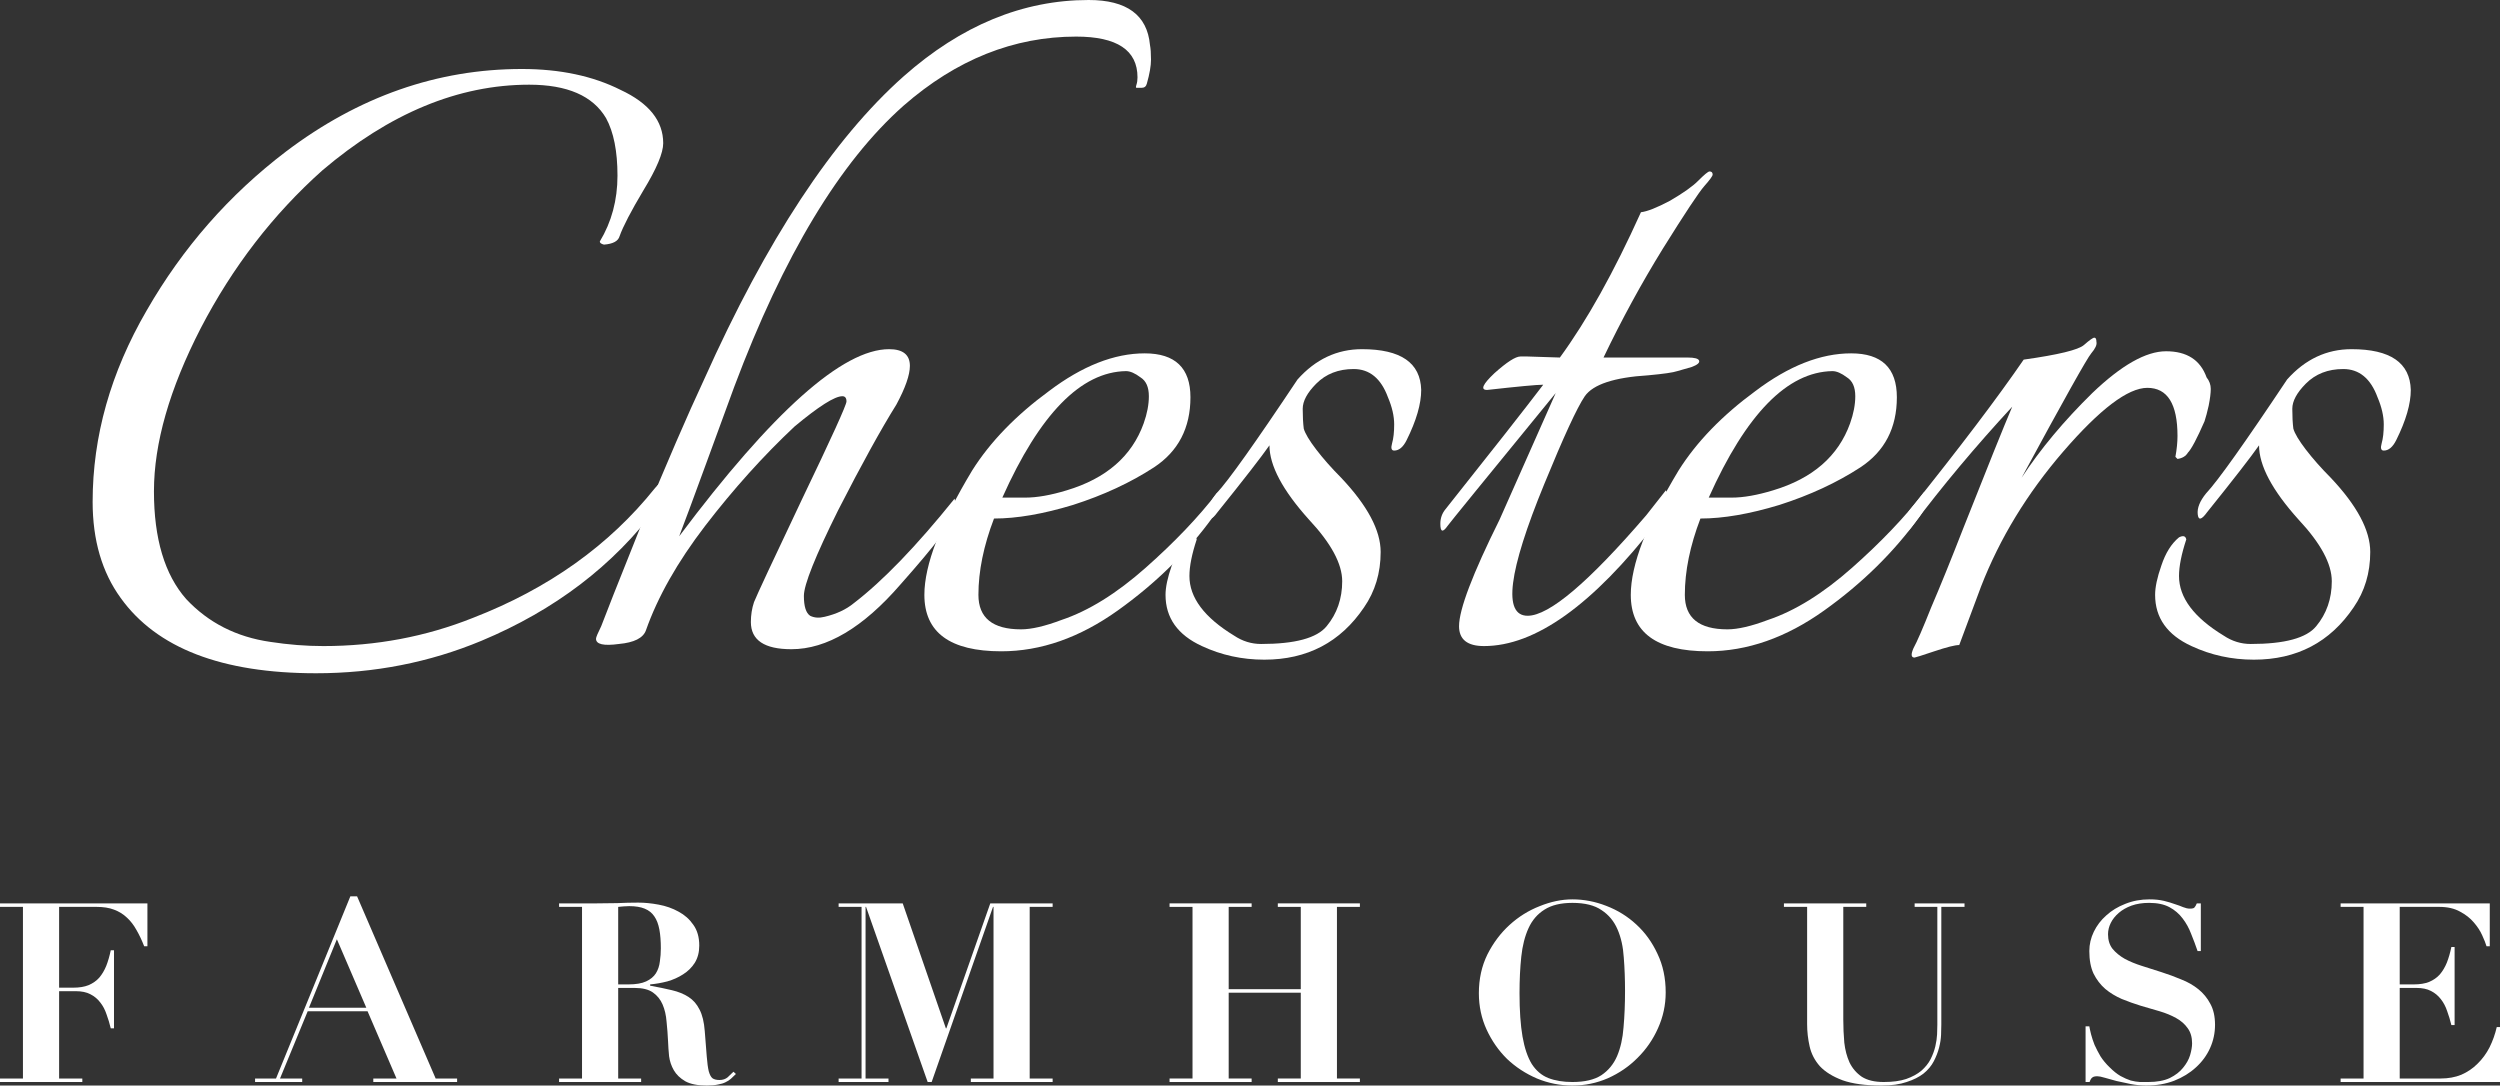 <svg width="152" height="66" viewBox="0 0 152 66" fill="none" xmlns="http://www.w3.org/2000/svg">
<rect x="0" y="0" width="152" height="66" fill="#333333" stroke="none"/>
<path d="M1.395 55.139H0V54.925H8.963V57.534H8.766C8.624 57.167 8.468 56.837 8.296 56.542C8.134 56.247 7.942 55.998 7.719 55.794C7.497 55.581 7.234 55.418 6.931 55.306C6.638 55.194 6.289 55.139 5.884 55.139H3.594V60.051H4.444C4.818 60.051 5.131 60 5.384 59.898C5.647 59.786 5.864 59.634 6.036 59.44C6.208 59.237 6.349 58.998 6.461 58.723C6.572 58.439 6.663 58.123 6.734 57.778H6.931V62.522H6.734C6.663 62.227 6.577 61.942 6.476 61.668C6.385 61.393 6.258 61.154 6.097 60.951C5.935 60.737 5.733 60.569 5.49 60.447C5.257 60.325 4.964 60.264 4.61 60.264H3.594V65.573H5.005V65.786H0V65.573H1.395V55.139Z" fill="white"/>
<path d="M20.482 57.106L18.784 61.271H22.272L20.482 57.106ZM15.508 65.573H16.782L21.301 54.498H21.711L26.488 65.573H27.792V65.786H22.697V65.573H24.107L22.348 61.485H18.708L17.025 65.573H18.374V65.786H15.508V65.573Z" fill="white"/>
<path d="M37.586 59.852H38.208C38.663 59.852 39.022 59.791 39.285 59.669C39.548 59.547 39.745 59.385 39.876 59.181C40.008 58.968 40.089 58.728 40.119 58.464C40.159 58.2 40.179 57.93 40.179 57.656C40.179 57.208 40.149 56.827 40.089 56.511C40.028 56.186 39.927 55.922 39.785 55.718C39.644 55.505 39.447 55.347 39.194 55.245C38.951 55.144 38.638 55.093 38.253 55.093C38.142 55.093 38.031 55.098 37.92 55.108C37.809 55.118 37.697 55.128 37.586 55.139V59.852ZM35.387 55.139H33.992V54.925H36.282C36.706 54.925 37.126 54.92 37.541 54.91C37.955 54.889 38.375 54.879 38.799 54.879C39.194 54.879 39.608 54.92 40.043 55.001C40.488 55.083 40.892 55.225 41.256 55.428C41.62 55.622 41.919 55.886 42.151 56.222C42.394 56.557 42.515 56.979 42.515 57.488C42.515 57.895 42.424 58.245 42.242 58.54C42.06 58.825 41.822 59.059 41.529 59.242C41.246 59.425 40.928 59.568 40.574 59.669C40.22 59.761 39.871 59.822 39.527 59.852V59.929C40.023 60.02 40.463 60.112 40.847 60.203C41.241 60.295 41.58 60.432 41.863 60.615C42.146 60.798 42.368 61.052 42.53 61.378C42.702 61.703 42.808 62.141 42.849 62.69C42.899 63.33 42.94 63.844 42.97 64.23C43 64.617 43.041 64.917 43.091 65.13C43.152 65.344 43.228 65.486 43.319 65.558C43.42 65.629 43.561 65.664 43.743 65.664C43.946 65.664 44.112 65.609 44.244 65.497C44.375 65.375 44.492 65.263 44.593 65.161L44.744 65.298C44.643 65.4 44.542 65.497 44.441 65.588C44.35 65.669 44.239 65.741 44.107 65.802C43.986 65.863 43.834 65.909 43.652 65.939C43.47 65.98 43.243 66 42.97 66C42.414 66 41.979 65.914 41.666 65.741C41.352 65.558 41.12 65.334 40.968 65.07C40.816 64.805 40.72 64.52 40.68 64.215C40.65 63.9 40.629 63.605 40.619 63.33C40.599 62.913 40.569 62.512 40.528 62.125C40.498 61.729 40.417 61.378 40.286 61.073C40.154 60.768 39.957 60.523 39.694 60.34C39.431 60.157 39.062 60.066 38.587 60.066H37.586V65.573H38.981V65.786H33.992V65.573H35.387V55.139Z" fill="white"/>
<path d="M50.988 54.925H54.885L57.509 62.522H57.539L60.209 54.925H64V55.139H62.605V65.573H64V65.786H59.026V65.573H60.406V55.139H60.375L56.645 65.786H56.402L52.656 55.139H52.626V65.573H54.021V65.786H50.988V65.573H52.383V55.139H50.988V54.925Z" fill="white"/>
<path d="M71.109 54.925H76.099V55.139H74.704V60.142H79.087V55.139H77.691V54.925H82.681V55.139H81.286V65.573H82.681V65.786H77.691V65.573H79.087V60.356H74.704V65.573H76.099V65.786H71.109V65.573H72.505V55.139H71.109V54.925Z" fill="white"/>
<path d="M92.387 60.386C92.387 61.444 92.448 62.324 92.569 63.025C92.69 63.717 92.877 64.271 93.13 64.688C93.393 65.095 93.727 65.38 94.131 65.542C94.546 65.705 95.036 65.786 95.602 65.786C96.35 65.786 96.937 65.649 97.361 65.374C97.786 65.09 98.105 64.703 98.317 64.215C98.529 63.717 98.661 63.132 98.711 62.461C98.772 61.779 98.802 61.042 98.802 60.249C98.802 59.537 98.777 58.861 98.726 58.22C98.686 57.569 98.559 57 98.347 56.511C98.135 56.013 97.811 55.622 97.377 55.337C96.952 55.042 96.361 54.895 95.602 54.895C94.894 54.895 94.328 55.032 93.904 55.306C93.479 55.571 93.155 55.947 92.933 56.435C92.711 56.923 92.564 57.503 92.493 58.174C92.422 58.846 92.387 59.583 92.387 60.386ZM89.915 60.386C89.915 59.522 90.087 58.739 90.431 58.037C90.784 57.335 91.234 56.735 91.78 56.237C92.326 55.739 92.938 55.357 93.615 55.093C94.293 54.818 94.955 54.681 95.602 54.681C96.3 54.681 96.987 54.813 97.665 55.078C98.352 55.342 98.959 55.718 99.485 56.206C100.02 56.695 100.45 57.289 100.774 57.991C101.107 58.683 101.274 59.466 101.274 60.34C101.274 61.103 101.117 61.83 100.804 62.522C100.501 63.203 100.086 63.803 99.56 64.322C99.045 64.841 98.443 65.252 97.756 65.558C97.078 65.853 96.361 66 95.602 66C94.854 66 94.136 65.858 93.449 65.573C92.761 65.278 92.154 64.881 91.629 64.383C91.113 63.874 90.699 63.28 90.385 62.598C90.072 61.917 89.915 61.179 89.915 60.386Z" fill="white"/>
<path d="M108.463 54.925H113.468V55.139H112.072V61.988C112.072 62.466 112.093 62.934 112.133 63.391C112.184 63.839 112.29 64.241 112.451 64.597C112.623 64.953 112.871 65.242 113.195 65.466C113.528 65.68 113.973 65.786 114.529 65.786C115.075 65.786 115.53 65.725 115.894 65.603C116.268 65.471 116.577 65.303 116.819 65.1C117.062 64.886 117.249 64.653 117.38 64.398C117.512 64.134 117.608 63.874 117.668 63.62C117.729 63.356 117.765 63.112 117.775 62.888C117.785 62.654 117.79 62.461 117.79 62.308V55.139H116.41V54.925H119.443V55.139H118.032V62.293C118.032 62.456 118.027 62.664 118.017 62.919C118.007 63.163 117.967 63.422 117.896 63.697C117.825 63.971 117.719 64.246 117.577 64.52C117.436 64.795 117.229 65.044 116.956 65.268C116.683 65.481 116.339 65.654 115.924 65.786C115.51 65.929 114.999 66 114.393 66C113.412 66 112.623 65.893 112.027 65.68C111.43 65.456 110.97 65.171 110.647 64.825C110.333 64.469 110.126 64.068 110.025 63.62C109.924 63.173 109.873 62.72 109.873 62.263V55.139H108.463V54.925Z" fill="white"/>
<path d="M126.803 62.4H127.031C127.051 62.522 127.086 62.685 127.137 62.888C127.187 63.081 127.258 63.295 127.349 63.529C127.45 63.752 127.571 63.986 127.713 64.23C127.865 64.464 128.047 64.683 128.259 64.886C128.492 65.12 128.714 65.298 128.926 65.42C129.149 65.542 129.356 65.634 129.548 65.695C129.75 65.746 129.937 65.776 130.109 65.786C130.291 65.786 130.458 65.786 130.61 65.786C131.146 65.786 131.585 65.705 131.929 65.542C132.273 65.37 132.541 65.161 132.733 64.917C132.935 64.673 133.077 64.419 133.158 64.154C133.238 63.88 133.279 63.641 133.279 63.437C133.279 63.061 133.188 62.751 133.006 62.507C132.834 62.263 132.601 62.059 132.308 61.897C132.015 61.734 131.681 61.596 131.307 61.485C130.933 61.373 130.549 61.261 130.155 61.149C129.76 61.027 129.376 60.89 129.002 60.737C128.628 60.574 128.294 60.371 128.001 60.127C127.708 59.873 127.47 59.562 127.288 59.196C127.117 58.83 127.031 58.373 127.031 57.823C127.031 57.417 127.122 57.025 127.304 56.649C127.486 56.273 127.738 55.942 128.062 55.657C128.385 55.362 128.77 55.128 129.214 54.956C129.669 54.772 130.16 54.681 130.686 54.681C131.019 54.681 131.312 54.711 131.565 54.772C131.818 54.834 132.04 54.9 132.232 54.971C132.425 55.032 132.591 55.093 132.733 55.154C132.885 55.215 133.021 55.245 133.142 55.245C133.284 55.245 133.375 55.225 133.415 55.184C133.466 55.133 133.516 55.047 133.567 54.925H133.81V57.823H133.612C133.491 57.468 133.36 57.117 133.218 56.771C133.087 56.425 132.915 56.115 132.703 55.84C132.49 55.556 132.222 55.327 131.899 55.154C131.575 54.981 131.166 54.895 130.67 54.895C130.266 54.895 129.907 54.95 129.594 55.062C129.29 55.174 129.032 55.322 128.82 55.505C128.608 55.688 128.446 55.891 128.335 56.115C128.224 56.339 128.168 56.567 128.168 56.801C128.168 57.157 128.259 57.452 128.441 57.686C128.633 57.92 128.881 58.123 129.184 58.296C129.487 58.459 129.831 58.601 130.215 58.723C130.61 58.846 131.009 58.973 131.413 59.105C131.828 59.237 132.227 59.385 132.612 59.547C133.006 59.7 133.355 59.898 133.658 60.142C133.961 60.386 134.204 60.681 134.386 61.027C134.578 61.373 134.674 61.8 134.674 62.308C134.674 62.807 134.573 63.28 134.371 63.727C134.169 64.174 133.88 64.566 133.506 64.902C133.142 65.237 132.703 65.507 132.187 65.71C131.681 65.903 131.115 66 130.488 66C130.175 66 129.861 65.969 129.548 65.909C129.245 65.847 128.957 65.786 128.684 65.725C128.421 65.654 128.183 65.588 127.971 65.527C127.769 65.466 127.617 65.436 127.516 65.436C127.374 65.436 127.273 65.461 127.213 65.512C127.152 65.552 127.096 65.644 127.046 65.786H126.803V62.4Z" fill="white"/>
<path d="M142.309 54.925H151.378V57.534H151.181C151.13 57.361 151.045 57.142 150.923 56.878C150.802 56.603 150.63 56.339 150.408 56.084C150.195 55.83 149.917 55.611 149.573 55.428C149.23 55.235 148.81 55.139 148.315 55.139H145.903V59.852H146.753C147.127 59.852 147.44 59.801 147.693 59.7C147.956 59.588 148.173 59.435 148.345 59.242C148.517 59.039 148.658 58.8 148.77 58.525C148.881 58.24 148.972 57.925 149.043 57.579H149.24V62.324H149.043C148.972 62.029 148.886 61.744 148.785 61.469C148.694 61.195 148.567 60.956 148.406 60.752C148.244 60.539 148.042 60.371 147.799 60.249C147.567 60.127 147.273 60.066 146.919 60.066H145.903V65.573H148.391C148.856 65.573 149.275 65.497 149.649 65.344C150.023 65.181 150.352 64.958 150.635 64.673C150.928 64.388 151.171 64.058 151.363 63.681C151.555 63.295 151.702 62.883 151.803 62.446H152V65.786H142.309V65.573H143.704V55.139H142.309V54.925Z" fill="white"/>
<path d="M36.468 14.683C37.185 13.496 37.543 12.162 37.543 10.678C37.543 9.195 37.311 8.03 36.848 7.182C36.047 5.826 34.489 5.149 32.172 5.149C27.875 5.149 23.683 6.886 19.597 10.361C16.606 13.03 14.141 16.229 12.203 19.958C10.308 23.645 9.36 26.95 9.36 29.874C9.36 32.755 10.013 34.938 11.319 36.421C12.667 37.862 14.373 38.73 16.437 39.027C17.532 39.196 18.607 39.281 19.66 39.281C22.861 39.281 25.895 38.709 28.759 37.565C33.351 35.785 37.037 33.158 39.818 29.683C40.239 29.175 40.45 29.175 40.45 29.683C40.45 29.98 40.281 30.361 39.944 30.828C37.29 34.387 33.73 37.099 29.265 38.963C26.105 40.277 22.756 40.934 19.218 40.934C13.488 40.934 9.528 39.408 7.338 36.357C6.2 34.789 5.632 32.84 5.632 30.51C5.632 26.526 6.727 22.649 8.917 18.878C11.108 15.064 13.931 11.844 17.385 9.216C21.808 5.869 26.59 4.195 31.729 4.195C34.046 4.195 36.047 4.619 37.732 5.466C39.46 6.271 40.323 7.352 40.323 8.708C40.323 9.301 39.923 10.255 39.123 11.568C38.364 12.839 37.88 13.772 37.669 14.365C37.585 14.662 37.269 14.831 36.721 14.873C36.553 14.831 36.468 14.768 36.468 14.683Z" fill="white"/>
<path d="M54.057 21.23C54.9 21.23 55.321 21.569 55.321 22.247C55.321 22.797 55.047 23.581 54.5 24.598C53.573 26.081 52.393 28.221 50.961 31.018C49.571 33.815 48.876 35.552 48.876 36.23C48.876 36.866 49.002 37.268 49.255 37.438C49.508 37.565 49.802 37.586 50.139 37.501C50.856 37.332 51.445 37.056 51.909 36.675C53.678 35.319 55.721 33.2 58.038 30.319L58.101 30.637C58.059 31.23 57.743 31.908 57.154 32.671C56.606 33.391 55.806 34.344 54.752 35.531C52.477 38.158 50.266 39.472 48.117 39.472C46.474 39.472 45.653 38.921 45.653 37.819C45.653 37.395 45.716 36.993 45.843 36.612C46.011 36.188 46.98 34.111 48.749 30.383C50.561 26.611 51.466 24.62 51.466 24.408C51.466 24.196 51.382 24.09 51.214 24.09C50.75 24.09 49.781 24.704 48.307 25.933C46.411 27.713 44.6 29.726 42.873 31.972C41.187 34.175 39.987 36.294 39.271 38.328C39.102 38.794 38.554 39.069 37.628 39.154C36.701 39.281 36.237 39.175 36.237 38.836C36.237 38.752 36.343 38.497 36.553 38.074C36.722 37.607 37.543 35.531 39.018 31.844C40.535 28.158 41.798 25.234 42.809 23.073C46.601 14.598 50.645 8.454 54.942 4.64C58.438 1.547 62.188 0 66.19 0C68.507 0 69.75 0.911 69.918 2.733C69.96 2.945 69.981 3.242 69.981 3.623C69.981 4.004 69.897 4.492 69.728 5.085C69.686 5.254 69.581 5.339 69.412 5.339H69.097C69.055 5.339 69.055 5.276 69.097 5.149C69.139 5.021 69.16 4.873 69.16 4.704C69.16 3.051 67.917 2.225 65.431 2.225C61.64 2.225 58.144 3.623 54.942 6.42C51.066 9.852 47.633 15.551 44.642 23.518C44.221 24.662 43.631 26.272 42.873 28.349C42.114 30.425 41.588 31.844 41.293 32.607C46.98 25.022 51.235 21.23 54.057 21.23Z" fill="white"/>
<path d="M60.436 31.527C59.804 33.179 59.488 34.726 59.488 36.167C59.488 37.565 60.352 38.264 62.079 38.264C62.711 38.264 63.532 38.074 64.543 37.692C66.186 37.141 67.892 36.082 69.662 34.514C71.431 32.946 72.885 31.421 74.022 29.938C74.148 30.065 74.212 30.234 74.212 30.446C74.212 30.658 74.064 30.976 73.769 31.399C72.21 33.561 70.273 35.468 67.956 37.12C65.639 38.773 63.28 39.599 60.878 39.599C57.761 39.599 56.202 38.455 56.202 36.167C56.202 34.344 57.171 31.823 59.109 28.603C60.204 26.865 61.763 25.255 63.785 23.772C65.807 22.247 67.745 21.484 69.599 21.484C71.452 21.484 72.379 22.374 72.379 24.154C72.379 26.018 71.642 27.438 70.167 28.412C68.735 29.344 67.092 30.107 65.239 30.7C63.427 31.251 61.826 31.527 60.436 31.527ZM60.942 30.255C61.194 30.255 61.658 30.255 62.332 30.255C63.048 30.255 63.89 30.107 64.859 29.811C67.261 29.09 68.819 27.734 69.535 25.742C69.746 25.149 69.851 24.598 69.851 24.09C69.851 23.539 69.683 23.158 69.346 22.946C69.009 22.692 68.714 22.564 68.461 22.564C65.723 22.607 63.216 25.171 60.942 30.255Z" fill="white"/>
<path d="M84.766 27.395C84.597 27.395 84.555 27.247 84.639 26.95C84.724 26.654 84.766 26.272 84.766 25.806C84.766 25.298 84.639 24.747 84.387 24.154C83.966 23.009 83.27 22.437 82.301 22.437C81.375 22.437 80.616 22.734 80.027 23.327C79.479 23.878 79.205 24.387 79.205 24.853C79.205 25.319 79.226 25.721 79.268 26.06C79.353 26.357 79.605 26.781 80.027 27.332C80.448 27.882 80.953 28.454 81.543 29.048C83.144 30.743 83.944 32.247 83.944 33.561C83.944 34.832 83.607 35.955 82.933 36.929C81.501 39.048 79.479 40.108 76.867 40.108C75.519 40.108 74.255 39.832 73.076 39.281C71.601 38.603 70.864 37.565 70.864 36.167C70.864 35.7 70.99 35.107 71.243 34.387C71.496 33.624 71.854 33.052 72.317 32.671C72.57 32.544 72.718 32.586 72.76 32.798C72.465 33.688 72.317 34.429 72.317 35.023C72.317 36.336 73.223 37.544 75.034 38.646C75.54 38.985 76.088 39.154 76.677 39.154C78.742 39.154 80.069 38.794 80.659 38.074C81.29 37.311 81.606 36.4 81.606 35.34C81.606 34.281 80.932 33.031 79.584 31.59C77.983 29.811 77.183 28.306 77.183 27.077C76.677 27.798 75.624 29.154 74.023 31.145C73.686 31.611 73.497 31.654 73.455 31.272C73.413 30.891 73.581 30.467 73.96 30.001C74.676 29.238 76.319 26.929 78.889 23.073C79.984 21.844 81.29 21.23 82.807 21.23C85.166 21.23 86.367 22.056 86.409 23.709C86.409 24.556 86.114 25.573 85.524 26.759C85.314 27.183 85.061 27.395 84.766 27.395Z" fill="white"/>
<path d="M92.881 21.675L94.84 21.738C96.483 19.492 98.126 16.547 99.769 12.903C100.148 12.861 100.738 12.628 101.538 12.204C102.338 11.738 102.907 11.335 103.244 10.996C103.623 10.615 103.855 10.424 103.939 10.424C104.066 10.424 104.129 10.488 104.129 10.615C104.129 10.7 103.96 10.933 103.623 11.314C103.286 11.695 102.444 12.967 101.096 15.128C99.79 17.246 98.589 19.45 97.494 21.738H102.612C103.034 21.738 103.265 21.802 103.307 21.929C103.349 22.056 103.202 22.183 102.865 22.31C102.57 22.395 102.275 22.48 101.98 22.564C101.728 22.649 101.138 22.734 100.211 22.819C98.147 22.946 96.862 23.369 96.356 24.09C95.893 24.768 95.072 26.548 93.892 29.429C91.701 34.768 91.364 37.438 92.881 37.438C94.187 37.438 96.588 35.404 100.085 31.336L101.285 29.811C101.37 29.938 101.412 30.149 101.412 30.446C101.412 30.7 101.18 31.145 100.717 31.781C96.841 36.781 93.344 39.281 90.227 39.281C89.216 39.281 88.71 38.879 88.71 38.074C88.71 37.056 89.532 34.895 91.175 31.59L94.587 23.899C90.29 29.154 88.1 31.844 88.015 31.972C87.72 32.395 87.573 32.353 87.573 31.844C87.573 31.506 87.678 31.209 87.889 30.955C90.754 27.353 92.734 24.831 93.829 23.391C93.45 23.391 92.312 23.497 90.416 23.709C89.995 23.709 90.143 23.369 90.859 22.692C91.617 22.014 92.144 21.675 92.439 21.675H92.881Z" fill="white"/>
<path d="M103.386 31.527C102.754 33.179 102.438 34.726 102.438 36.167C102.438 37.565 103.302 38.264 105.029 38.264C105.661 38.264 106.482 38.074 107.493 37.692C109.136 37.141 110.842 36.082 112.612 34.514C114.381 32.946 115.834 31.421 116.972 29.938C117.098 30.065 117.161 30.234 117.161 30.446C117.161 30.658 117.014 30.976 116.719 31.399C115.16 33.561 113.223 35.468 110.906 37.12C108.589 38.773 106.229 39.599 103.828 39.599C100.711 39.599 99.152 38.455 99.152 36.167C99.152 34.344 100.121 31.823 102.059 28.603C103.154 26.865 104.713 25.255 106.735 23.772C108.757 22.247 110.695 21.484 112.549 21.484C114.402 21.484 115.329 22.374 115.329 24.154C115.329 26.018 114.592 27.438 113.117 28.412C111.685 29.344 110.042 30.107 108.188 30.7C106.377 31.251 104.776 31.527 103.386 31.527ZM103.891 30.255C104.144 30.255 104.608 30.255 105.282 30.255C105.998 30.255 106.84 30.107 107.809 29.811C110.21 29.09 111.769 27.734 112.485 25.742C112.696 25.149 112.801 24.598 112.801 24.09C112.801 23.539 112.633 23.158 112.296 22.946C111.959 22.692 111.664 22.564 111.411 22.564C108.673 22.607 106.166 25.171 103.891 30.255Z" fill="white"/>
<path d="M132.392 26.505C132.392 24.556 131.781 23.581 130.559 23.581C129.38 23.581 127.674 24.874 125.441 27.459C123.25 30.001 121.586 32.734 120.449 35.658L119.122 39.218C118.869 39.218 118.364 39.345 117.605 39.599C116.847 39.853 116.447 39.98 116.405 39.98C116.194 39.98 116.173 39.79 116.341 39.408C116.552 39.027 116.91 38.201 117.416 36.929C117.963 35.658 118.616 34.048 119.375 32.099C120.849 28.37 121.839 25.912 122.345 24.726C120.112 27.141 118.09 29.556 116.278 31.972C115.983 32.395 115.836 32.353 115.836 31.844C115.836 31.506 115.941 31.209 116.152 30.955C119.143 27.226 121.439 24.196 123.04 21.865C125.146 21.569 126.368 21.272 126.705 20.975C127.042 20.679 127.252 20.53 127.337 20.53C127.421 20.53 127.463 20.615 127.463 20.785C127.505 20.954 127.4 21.187 127.147 21.484C126.894 21.78 125.483 24.302 122.913 29.048C124.051 27.31 125.483 25.594 127.21 23.899C128.98 22.204 130.475 21.357 131.697 21.357C132.961 21.357 133.782 21.886 134.161 22.946C134.33 23.158 134.414 23.391 134.414 23.645C134.414 23.899 134.372 24.238 134.288 24.662C134.203 25.043 134.119 25.361 134.035 25.615C133.571 26.675 133.234 27.31 133.024 27.522C132.897 27.734 132.687 27.861 132.392 27.904C132.35 27.861 132.308 27.819 132.265 27.776C132.35 27.31 132.392 26.887 132.392 26.505Z" fill="white"/>
<path d="M144.933 27.395C144.764 27.395 144.722 27.247 144.806 26.95C144.891 26.654 144.933 26.272 144.933 25.806C144.933 25.298 144.806 24.747 144.554 24.154C144.132 23.009 143.437 22.437 142.468 22.437C141.541 22.437 140.783 22.734 140.193 23.327C139.646 23.878 139.372 24.387 139.372 24.853C139.372 25.319 139.393 25.721 139.435 26.06C139.519 26.357 139.772 26.781 140.193 27.332C140.615 27.882 141.12 28.454 141.71 29.048C143.311 30.743 144.111 32.247 144.111 33.561C144.111 34.832 143.774 35.955 143.1 36.929C141.668 39.048 139.646 40.108 137.034 40.108C135.686 40.108 134.422 39.832 133.242 39.281C131.768 38.603 131.031 37.565 131.031 36.167C131.031 35.7 131.157 35.107 131.41 34.387C131.663 33.624 132.021 33.052 132.484 32.671C132.737 32.544 132.884 32.586 132.926 32.798C132.632 33.688 132.484 34.429 132.484 35.023C132.484 36.336 133.39 37.544 135.201 38.646C135.707 38.985 136.255 39.154 136.844 39.154C138.908 39.154 140.236 38.794 140.825 38.074C141.457 37.311 141.773 36.4 141.773 35.34C141.773 34.281 141.099 33.031 139.751 31.59C138.15 29.811 137.35 28.306 137.35 27.077C136.844 27.798 135.791 29.154 134.19 31.145C133.853 31.611 133.664 31.654 133.622 31.272C133.579 30.891 133.748 30.467 134.127 30.001C134.843 29.238 136.486 26.929 139.056 23.073C140.151 21.844 141.457 21.23 142.974 21.23C145.333 21.23 146.533 22.056 146.576 23.709C146.576 24.556 146.281 25.573 145.691 26.759C145.48 27.183 145.228 27.395 144.933 27.395Z" fill="white"/>
</svg>
